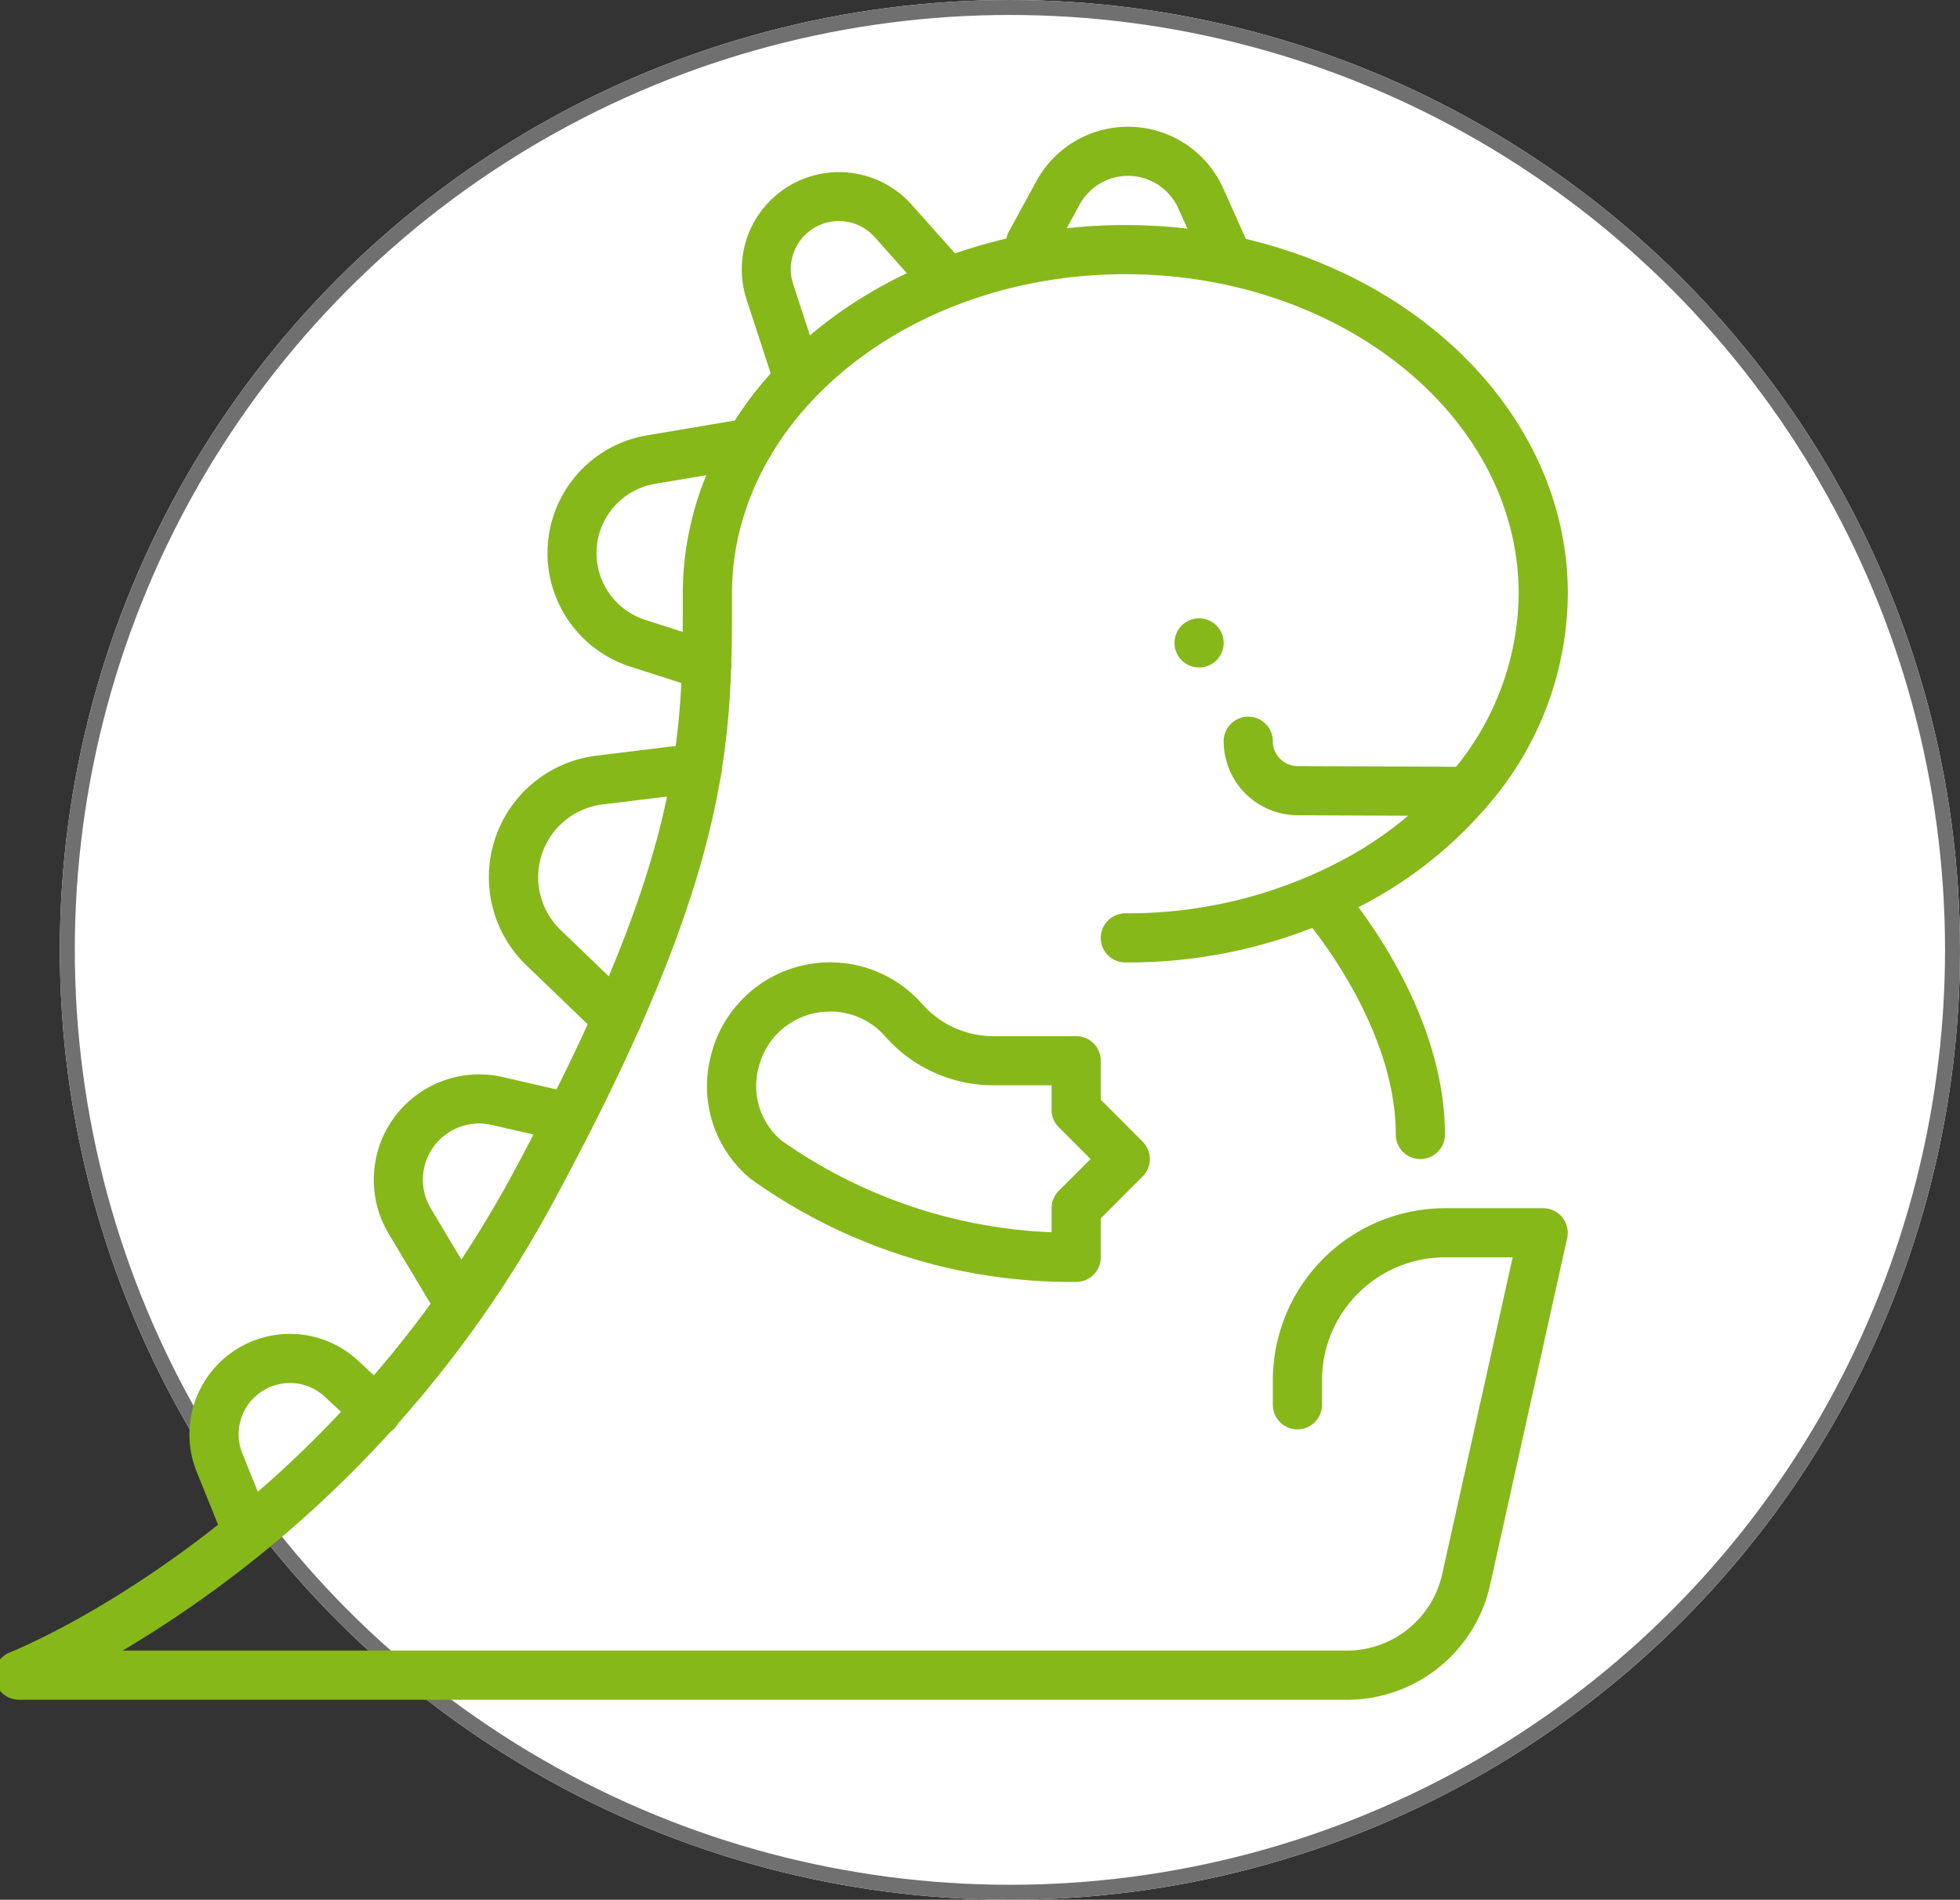 <svg xmlns="http://www.w3.org/2000/svg" xmlns:xlink="http://www.w3.org/1999/xlink" width="131" height="127" viewBox="0 0 131 127">
  <rect x="0" y="0" width="131" height="127" fill="#333333" stroke="none"/>
  <defs>
    <clipPath id="clip-path">
      <rect id="Rectangle_24" data-name="Rectangle 24" width="105" height="106" transform="translate(0 -0.473)" fill="#86b81a"/>
    </clipPath>
  </defs>
  <g id="Group_99" data-name="Group 99" transform="translate(-1056 -1679)">
    <g id="Ellipse_8" data-name="Ellipse 8" transform="translate(1060 1679)" fill="#fff" stroke="#707070" stroke-width="1">
      <circle cx="63.5" cy="63.5" r="63.5" stroke="none"/>
      <circle cx="63.5" cy="63.5" r="63" fill="none"/>
    </g>
    <g id="Group_63" data-name="Group 63" transform="translate(1055.5 1687.473)">
      <g id="Group_62" data-name="Group 62" transform="translate(0.5 0)" clip-path="url(#clip-path)">
        <path id="Path_90" data-name="Path 90" d="M179.13,9.859a1.644,1.644,0,0,1-1.5-.972L176.1,5.463a3.687,3.687,0,0,0-6.6-.26l-1.835,3.363a1.643,1.643,0,1,1-2.885-1.574l1.835-3.363a6.973,6.973,0,0,1,12.483.491l1.532,3.423a1.644,1.644,0,0,1-1.5,2.315" transform="translate(-97.342 0)" fill="#86b81a"/>
        <path id="Path_91" data-name="Path 91" d="M125.242,22.5a1.643,1.643,0,0,1-1.561-1.134l-1.8-5.517A6.5,6.5,0,0,1,132.9,9.51l3.5,3.929a1.643,1.643,0,1,1-2.453,2.187l-3.5-3.929A3.212,3.212,0,0,0,125,14.83l1.8,5.518a1.643,1.643,0,0,1-1.562,2.153" transform="translate(-71.991 -4.325)" fill="#86b81a"/>
        <path id="Path_92" data-name="Path 92" d="M100.622,65.616a1.654,1.654,0,0,1-.5-.078l-4.59-1.471A7.979,7.979,0,0,1,96.637,48.6l6.577-1.11a1.643,1.643,0,1,1,.547,3.241l-6.578,1.11a4.692,4.692,0,0,0-.651,9.1l4.59,1.47a1.643,1.643,0,0,1-.5,3.209" transform="translate(-53.392 -27.97)" fill="#86b81a"/>
        <path id="Path_93" data-name="Path 93" d="M89.013,120.41a1.637,1.637,0,0,1-1.139-.459l-4.926-4.738a8.182,8.182,0,0,1,4.681-14.019l6.535-.8a1.643,1.643,0,1,1,.4,3.262l-6.535.8a4.9,4.9,0,0,0-2.8,8.388l4.926,4.738a1.643,1.643,0,0,1-1.139,2.827" transform="translate(-47.763 -59.15)" fill="#86b81a"/>
        <path id="Path_94" data-name="Path 94" d="M67.471,171.293a1.642,1.642,0,0,1-1.411-.8l-3.357-5.61A7.046,7.046,0,0,1,70.328,154.4l4.847,1.116a1.643,1.643,0,0,1-.737,3.2L69.591,157.6a3.759,3.759,0,0,0-4.07,5.594l3.358,5.61a1.643,1.643,0,0,1-1.408,2.488" transform="translate(-36.722 -90.87)" fill="#86b81a"/>
        <path id="Path_95" data-name="Path 95" d="M35.618,211.4a1.643,1.643,0,0,1-1.524-1.028L32.2,205.688A6.713,6.713,0,0,1,43,198.26l2.29,2.132a1.643,1.643,0,1,1-2.24,2.4l-2.289-2.132a3.427,3.427,0,0,0-5.512,3.792l1.895,4.687a1.644,1.644,0,0,1-1.523,2.259" transform="translate(-19.05 -115.758)" fill="#86b81a"/>
        <path id="Path_96" data-name="Path 96" d="M195.287,81.642A1.643,1.643,0,1,1,193.644,80a1.643,1.643,0,0,1,1.643,1.643" transform="translate(-113.501 -47.137)" fill="#86b81a"/>
        <path id="Path_97" data-name="Path 97" d="M140.476,157.358a36.738,36.738,0,0,1-21.608-6.9,8.03,8.03,0,0,1-2.656-8.183,8.2,8.2,0,0,1,14.163-3.462,6.346,6.346,0,0,0,4.819,2.113h5.442a1.643,1.643,0,0,1,1.643,1.643v2.606l2.8,2.805a1.643,1.643,0,0,1,0,2.323l-2.8,2.805v2.606a1.643,1.643,0,0,1-1.636,1.643h-.166m.159-1.644h0ZM124.2,139.284a5.272,5.272,0,0,0-1.187.137,4.889,4.889,0,0,0-3.6,3.594,4.775,4.775,0,0,0,1.509,4.878,33.724,33.724,0,0,0,18.07,6.145v-1.611a1.643,1.643,0,0,1,.481-1.162l2.125-2.125-2.125-2.125a1.643,1.643,0,0,1-.481-1.162v-1.643h-3.8a9.629,9.629,0,0,1-7.3-3.243,4.845,4.845,0,0,0-3.695-1.685" transform="translate(-68.708 -80.131)" fill="#86b81a"/>
        <path id="Path_98" data-name="Path 98" d="M216.3,102.643h-.007l-11.369-.048A4.959,4.959,0,0,1,200,97.649a1.643,1.643,0,0,1,3.286,0v0a1.664,1.664,0,0,0,1.65,1.66l11.366.048a1.643,1.643,0,0,1-.007,3.286" transform="translate(-118.215 -56.568)" fill="#86b81a"/>
        <path id="Path_99" data-name="Path 99" d="M90.353,114.586H1.643a1.643,1.643,0,0,1-.589-3.177c.2-.079,20.805-8.257,33.647-32.107,11.305-21,11.305-28.789,11.305-38.656C46.007,27.056,59.275,16,75.583,16s29.576,11.056,29.576,24.647A21.832,21.832,0,0,1,99.7,54.927a27.849,27.849,0,0,1-7.642,6.2,33.786,33.786,0,0,1-16.475,4.169,1.643,1.643,0,1,1,0-3.286,30.488,30.488,0,0,0,14.871-3.751A24.56,24.56,0,0,0,97.2,52.793a18.59,18.59,0,0,0,4.672-12.147c0-11.778-11.793-21.36-26.29-21.36s-26.29,9.582-26.29,21.36c0,9.921,0,18.489-11.7,40.213A78.043,78.043,0,0,1,8.566,111.3H90.353a6.533,6.533,0,0,0,6.416-5.147l4.7-21.143H96.943a8.225,8.225,0,0,0-8.216,8.215v1.643a1.643,1.643,0,0,1-3.286,0V93.226a11.515,11.515,0,0,1,11.5-11.5h6.572a1.643,1.643,0,0,1,1.6,2l-5.142,23.142a9.8,9.8,0,0,1-9.624,7.72" transform="translate(-0.369 -9.428)" fill="#86b81a"/>
        <path id="Path_100" data-name="Path 100" d="M220.218,140.9a1.643,1.643,0,0,1-1.643-1.643c0-7.474-6.1-14.45-6.159-14.519a1.643,1.643,0,0,1,2.458-2.182c.285.321,6.987,7.961,6.987,16.7a1.643,1.643,0,0,1-1.643,1.643" transform="translate(-125.286 -71.886)" fill="#86b81a"/>
      </g>
    </g>
  </g>
</svg>
